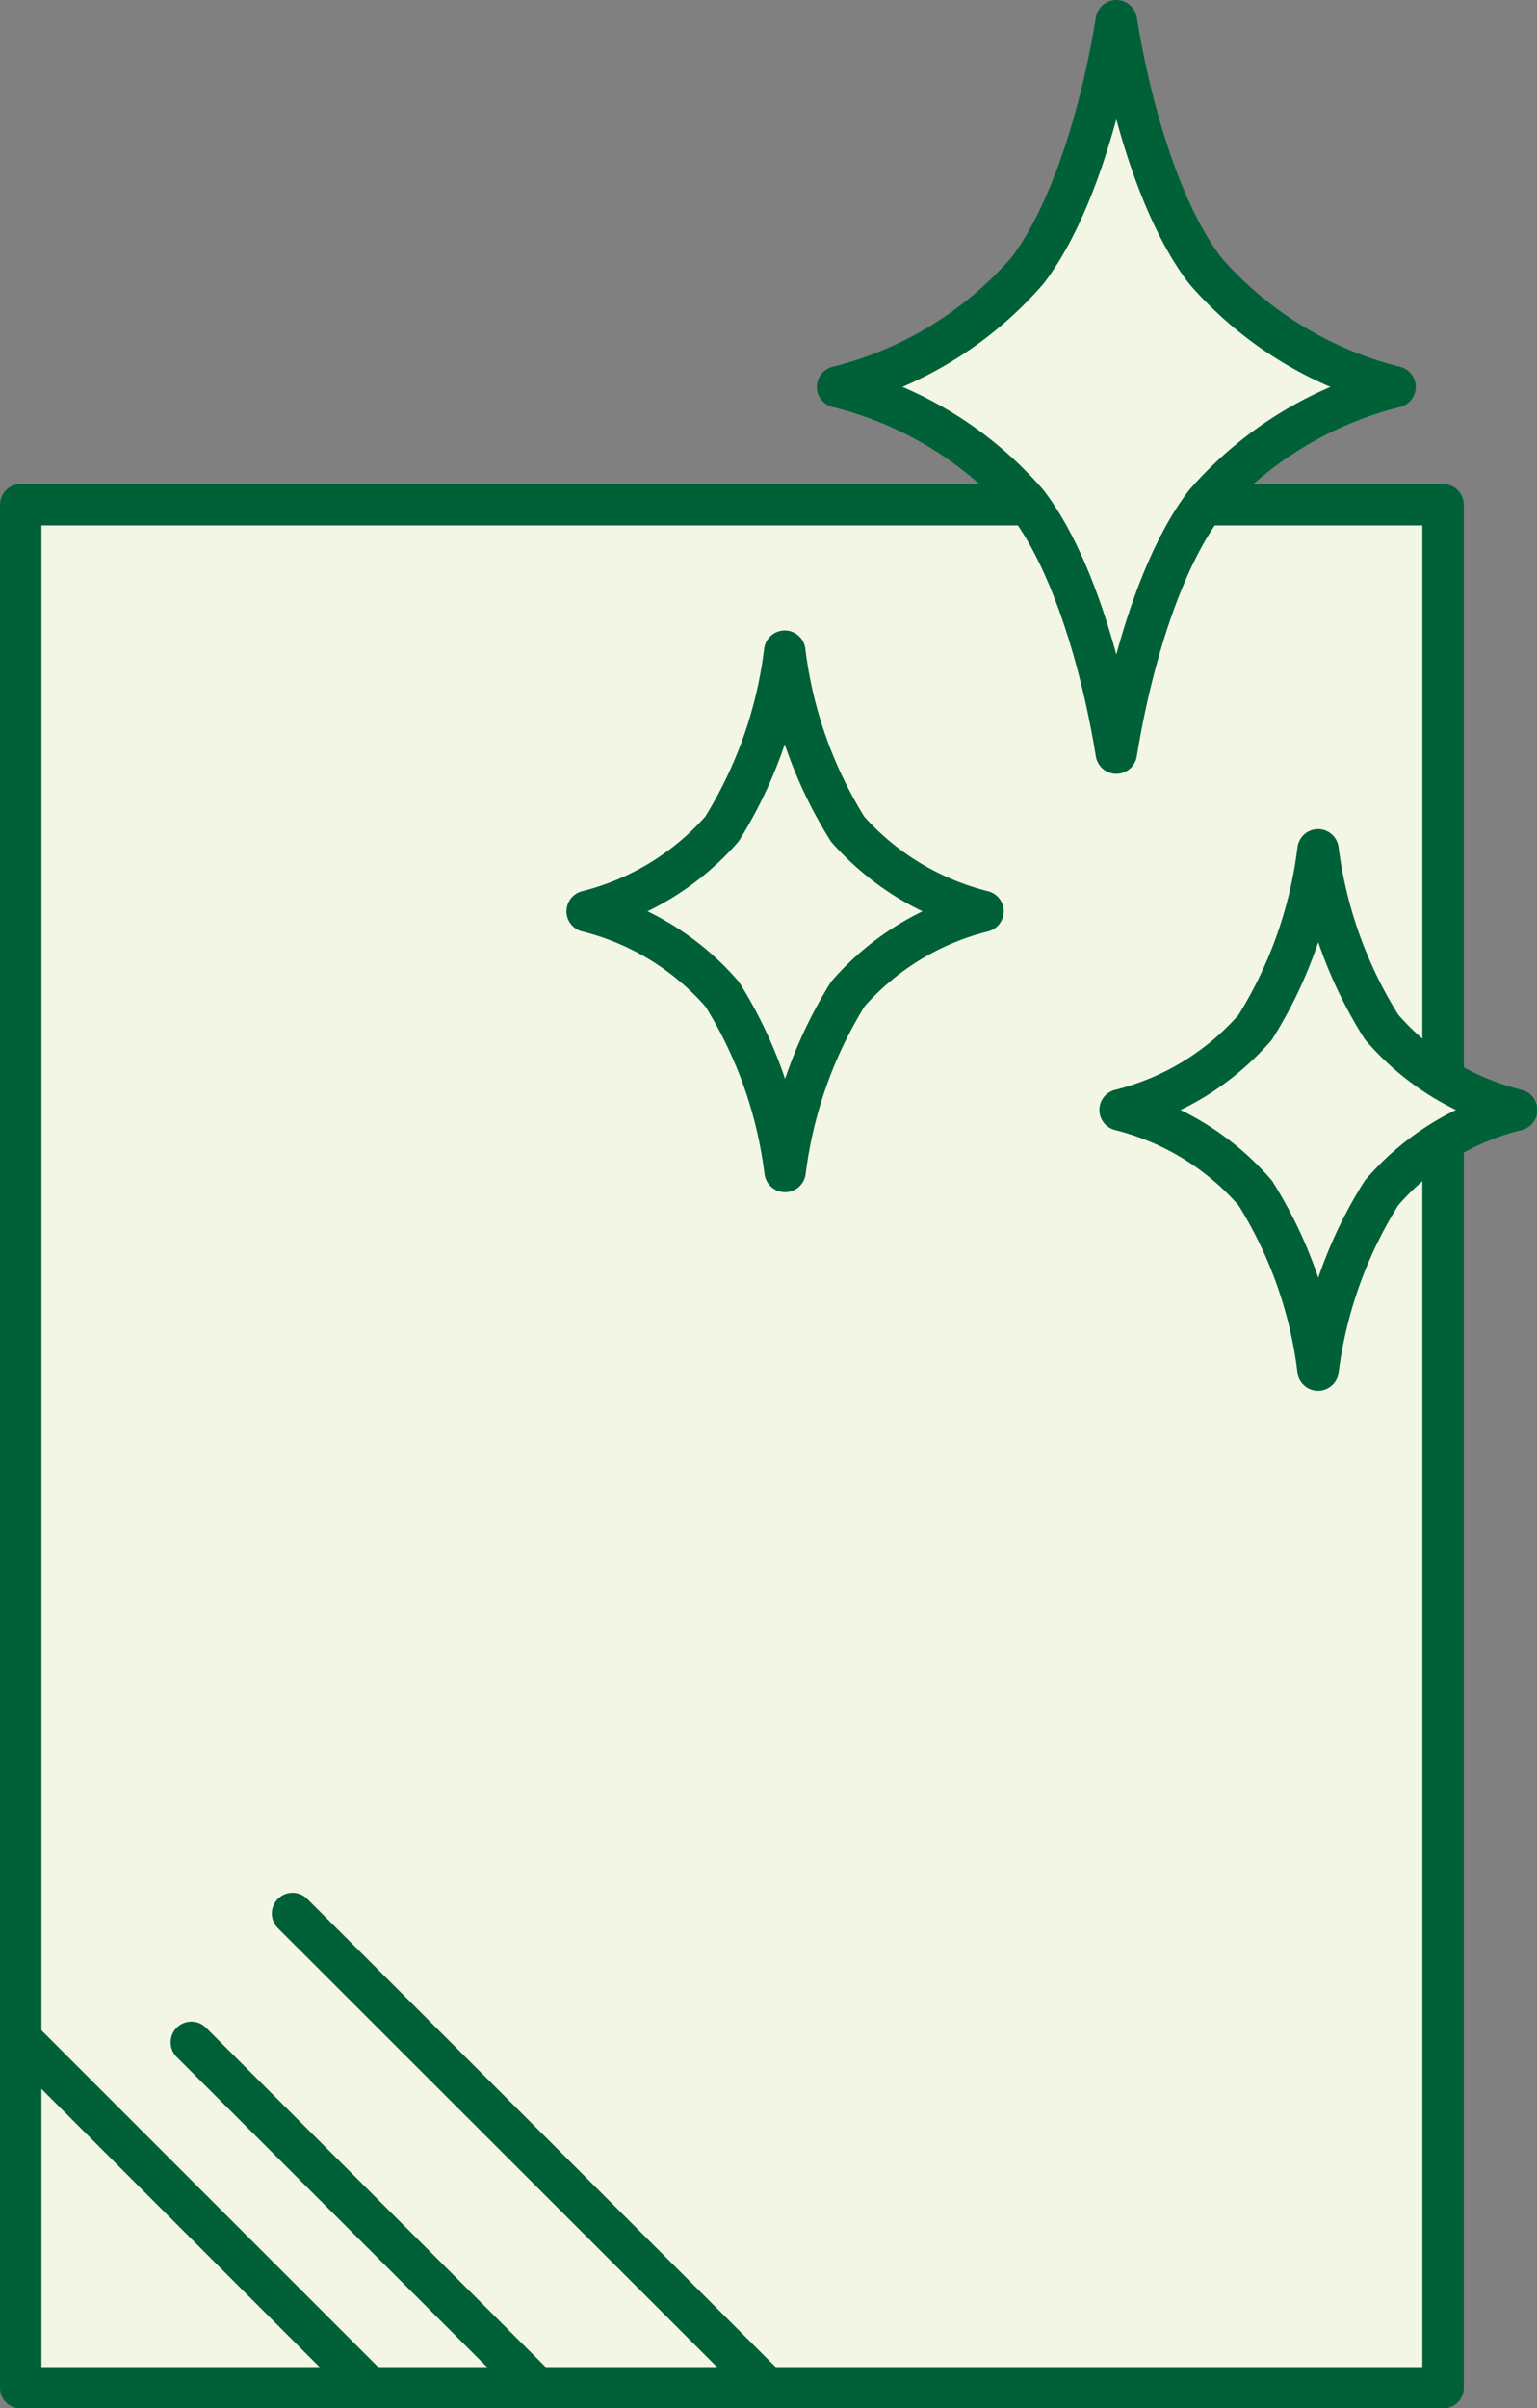 <svg xmlns="http://www.w3.org/2000/svg" viewBox="0 0 44.5 69.71"><rect x="0" y="0" width="44.5" height="69.71" fill="#808080" stroke="none"/><defs><style>.cls-1{fill:#f3f6e5;}.cls-1,.cls-2{stroke:#006138;stroke-linecap:round;stroke-linejoin:round;stroke-width:1.2px;}.cls-2{fill:#fff;}</style></defs><g id="レイヤー_2" data-name="レイヤー 2"><g id="コンテンツ"><rect class="cls-1" x="0.6" y="14.61" width="41.18" height="54.51"/><line class="cls-2" x1="5.54" y1="59.12" x2="15.54" y2="69.11"/><line class="cls-2" x1="8.47" y1="55.39" x2="22.2" y2="69.11"/><line class="cls-2" x1="0.7" y1="59.12" x2="10.69" y2="69.11"/><path class="cls-1" d="M32.32.6c-.43,2.65-1.3,5.56-2.57,7.23a10.7,10.7,0,0,1-5.5,3.37,10.64,10.64,0,0,1,5.5,3.37c1.27,1.67,2.14,4.58,2.57,7.23.43-2.65,1.3-5.56,2.57-7.23a10.74,10.74,0,0,1,5.5-3.37,10.74,10.74,0,0,1-5.5-3.37C33.62,6.16,32.75,3.25,32.32.6Z"/><path class="cls-1" d="M22.72,18.85A12.6,12.6,0,0,1,20.9,24,7.66,7.66,0,0,1,17,26.38a7.6,7.6,0,0,1,3.91,2.4,12.6,12.6,0,0,1,1.82,5.13,12.7,12.7,0,0,1,1.82-5.14,7.65,7.65,0,0,1,3.91-2.39A7.73,7.73,0,0,1,24.54,24,12.6,12.6,0,0,1,22.72,18.85Z"/><path class="cls-1" d="M38.16,24.6a12.55,12.55,0,0,1-1.82,5.14,7.61,7.61,0,0,1-3.91,2.39,7.62,7.62,0,0,1,3.91,2.4,12.45,12.45,0,0,1,1.82,5.13A12.6,12.6,0,0,1,40,34.53a7.52,7.52,0,0,1,3.91-2.4A7.52,7.52,0,0,1,40,29.73,12.6,12.6,0,0,1,38.16,24.6Z"/></g></g></svg>